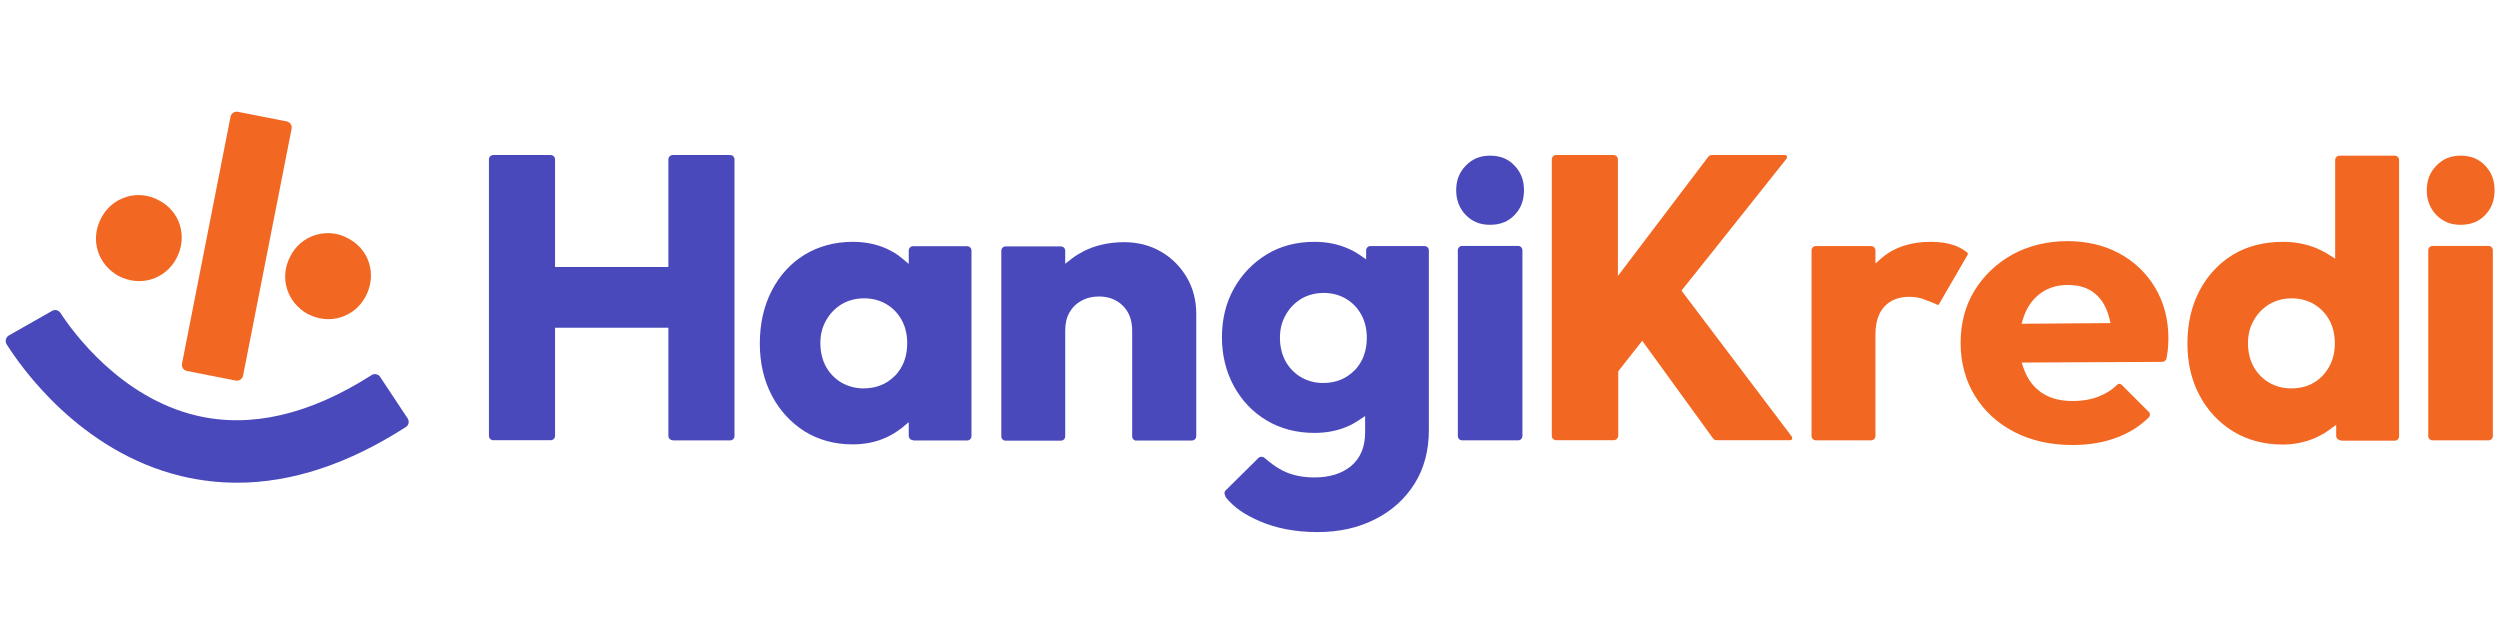 <svg width="249" height="64" viewBox="0 0 249 64" fill="none" xmlns="http://www.w3.org/2000/svg">
<path d="M67.008 43.863H72.719C72.971 43.863 73.156 43.661 73.156 43.426V15.878C73.156 15.626 72.954 15.441 72.719 15.441H67.008C66.756 15.441 66.571 15.643 66.571 15.878V26.595H55.283V15.878C55.283 15.626 55.081 15.441 54.846 15.441H49.135C48.883 15.441 48.698 15.643 48.698 15.878V43.41C48.698 43.661 48.9 43.846 49.135 43.846H54.846C55.098 43.846 55.283 43.645 55.283 43.41V32.642H66.571V43.41C66.571 43.661 66.772 43.846 67.008 43.846V43.863Z" fill="#4A49BB"/>
<path d="M90.947 43.873H96.322C96.574 43.873 96.759 43.672 96.759 43.437V24.959C96.759 24.707 96.557 24.523 96.322 24.523H90.947C90.695 24.523 90.51 24.724 90.51 24.959V26.286L89.872 25.749C89.401 25.346 88.847 25.01 88.242 24.741C87.251 24.304 86.143 24.086 84.933 24.086C83.153 24.086 81.54 24.523 80.146 25.363C78.752 26.219 77.66 27.412 76.87 28.941C76.081 30.469 75.678 32.233 75.678 34.198C75.678 36.163 76.081 37.877 76.87 39.389C77.66 40.9 78.769 42.093 80.146 42.967C81.54 43.823 83.136 44.26 84.916 44.26C86.126 44.26 87.234 44.041 88.226 43.588C88.83 43.319 89.385 42.967 89.872 42.58L90.51 42.043V43.403C90.51 43.655 90.712 43.84 90.947 43.84V43.873ZM89.149 37.407C88.343 38.246 87.285 38.683 86.008 38.683C85.202 38.683 84.446 38.481 83.791 38.095C83.136 37.709 82.615 37.154 82.246 36.483C81.893 35.811 81.708 35.038 81.708 34.181C81.708 33.325 81.893 32.586 82.279 31.914C82.649 31.242 83.169 30.704 83.825 30.301C84.48 29.915 85.236 29.713 86.059 29.713C86.882 29.713 87.654 29.915 88.293 30.301C88.948 30.687 89.452 31.225 89.821 31.897C90.174 32.552 90.359 33.325 90.359 34.181C90.359 35.492 89.956 36.567 89.166 37.407H89.149Z" fill="#4A49BB"/>
<path d="M113.218 43.875H118.711C118.963 43.875 119.148 43.673 119.148 43.438V31.26C119.148 29.916 118.828 28.69 118.207 27.632C117.585 26.573 116.729 25.7 115.654 25.079C114.579 24.44 113.336 24.121 111.958 24.121C110.43 24.121 109.069 24.44 107.876 25.045C107.473 25.263 107.087 25.498 106.717 25.784L106.096 26.271V24.978C106.096 24.726 105.894 24.541 105.659 24.541H100.166C99.914 24.541 99.73 24.743 99.73 24.978V43.455C99.73 43.707 99.931 43.892 100.166 43.892H105.659C105.911 43.892 106.096 43.69 106.096 43.455V32.923C106.096 32.234 106.23 31.63 106.516 31.126C106.801 30.622 107.204 30.219 107.725 29.95C108.229 29.664 108.817 29.53 109.455 29.53C110.413 29.53 111.202 29.832 111.824 30.437C112.445 31.042 112.764 31.882 112.764 32.923V43.455C112.764 43.707 112.966 43.892 113.201 43.892L113.218 43.875Z" fill="#4A49BB"/>
<path d="M122.024 49.45C122.914 50.576 123.956 51.248 125.451 51.903C127.114 52.625 129.046 52.995 131.213 52.995C133.379 52.995 135.261 52.575 136.924 51.735C138.587 50.912 139.914 49.719 140.871 48.207C141.829 46.696 142.316 44.898 142.316 42.832V24.943C142.316 24.691 142.114 24.506 141.879 24.506H136.504C136.252 24.506 136.067 24.707 136.067 24.943V25.833L135.462 25.413C135.076 25.144 134.673 24.926 134.236 24.741C133.228 24.304 132.12 24.086 130.91 24.086C129.13 24.086 127.517 24.506 126.156 25.346C124.779 26.186 123.687 27.328 122.898 28.739C122.108 30.15 121.705 31.779 121.705 33.577C121.705 35.374 122.108 37.02 122.898 38.465C123.687 39.909 124.779 41.051 126.156 41.875C127.534 42.698 129.13 43.118 130.927 43.118C132.136 43.118 133.245 42.899 134.236 42.462C134.639 42.295 135.009 42.076 135.362 41.841L135.966 41.438V43.084C135.966 44.512 135.496 45.637 134.572 46.41C133.665 47.166 132.439 47.552 130.927 47.552C129.684 47.552 128.626 47.317 127.735 46.864C127.013 46.494 126.526 46.091 125.904 45.57C125.854 45.52 125.535 45.419 125.35 45.604L122.108 48.812L122.075 48.846C121.89 49.03 121.957 49.316 122.075 49.434L122.024 49.45ZM134.925 36.869C134.119 37.709 133.06 38.146 131.784 38.146C130.977 38.146 130.221 37.944 129.566 37.558C128.911 37.171 128.391 36.617 128.021 35.945C127.668 35.273 127.483 34.501 127.483 33.644C127.483 32.787 127.668 32.048 128.055 31.376C128.424 30.704 128.945 30.167 129.6 29.764C130.255 29.377 131.011 29.176 131.834 29.176C132.657 29.176 133.43 29.377 134.068 29.764C134.723 30.15 135.227 30.687 135.597 31.359C135.949 32.014 136.134 32.787 136.134 33.644C136.134 34.954 135.731 36.029 134.942 36.869H134.925Z" fill="#4A49BB"/>
<path d="M148.396 15.504C147.421 15.504 146.649 15.823 145.994 16.495C145.338 17.167 145.036 17.973 145.036 18.947C145.036 19.922 145.355 20.762 145.994 21.417C146.632 22.072 147.421 22.391 148.396 22.391C149.42 22.391 150.227 22.072 150.848 21.417C151.486 20.762 151.789 19.955 151.789 18.947C151.789 17.94 151.486 17.167 150.848 16.495C150.227 15.823 149.42 15.504 148.396 15.504Z" fill="#4A49BB"/>
<path d="M151.197 24.492H145.637C145.396 24.492 145.2 24.688 145.2 24.929V43.423C145.2 43.664 145.396 43.86 145.637 43.86H151.197C151.438 43.86 151.634 43.664 151.634 43.423V24.929C151.634 24.688 151.438 24.492 151.197 24.492Z" fill="#4A49BB"/>
<path d="M186.358 24.506H180.865C180.613 24.506 180.429 24.707 180.429 24.943V43.42C180.429 43.672 180.63 43.857 180.865 43.857H186.358C186.61 43.857 186.795 43.655 186.795 43.42V33.291C186.795 32.098 187.097 31.174 187.685 30.536C188.273 29.898 189.113 29.562 190.155 29.562C190.692 29.562 191.196 29.646 191.633 29.814C191.851 29.898 192.725 30.217 192.909 30.335C192.977 30.385 193.077 30.368 193.111 30.318L195.983 25.363C195.983 25.363 196.017 25.211 195.967 25.178C195.58 24.859 195.143 24.607 194.656 24.439C194.001 24.203 193.212 24.086 192.288 24.086C190.306 24.086 188.676 24.623 187.433 25.682L186.795 26.236V24.943C186.795 24.691 186.593 24.506 186.358 24.506V24.506Z" fill="#F26722"/>
<path d="M215.788 35.69C215.839 35.421 215.872 35.169 215.906 34.934C215.939 34.531 215.973 34.111 215.973 33.708C215.973 31.843 215.536 30.147 214.68 28.702C213.823 27.241 212.63 26.082 211.118 25.259C209.607 24.436 207.843 24.016 205.894 24.016C203.946 24.016 202.048 24.469 200.452 25.343C198.856 26.233 197.58 27.442 196.656 28.954C195.732 30.466 195.278 32.213 195.278 34.161C195.278 36.11 195.765 37.907 196.706 39.436C197.647 40.964 198.974 42.174 200.637 43.031C202.3 43.887 204.248 44.324 206.432 44.324C208.162 44.324 209.724 44.038 211.085 43.484C212.227 43.014 213.168 42.409 214.024 41.569C214.176 41.418 214.176 41.183 214.024 41.032L211.286 38.294C211.286 38.294 211.135 38.226 211.068 38.226C210.951 38.226 210.883 38.31 210.85 38.344C210.312 38.865 209.842 39.133 209.204 39.419C208.397 39.772 207.473 39.94 206.432 39.94C205.323 39.94 204.366 39.721 203.593 39.268C202.82 38.814 202.199 38.142 201.796 37.269C201.695 37.067 201.611 36.849 201.527 36.614L201.359 36.11L215.351 36.043C215.57 36.043 215.738 35.892 215.788 35.69V35.69ZM201.342 32.263L201.493 31.759C201.561 31.541 201.645 31.323 201.729 31.121C202.115 30.264 202.669 29.576 203.392 29.105C204.114 28.618 204.971 28.383 205.962 28.383C206.953 28.383 207.725 28.601 208.364 29.021C209.002 29.441 209.489 30.063 209.825 30.869C209.926 31.121 210.027 31.407 210.094 31.709L210.211 32.179L201.342 32.246V32.263Z" fill="#F26722"/>
<path d="M233.137 43.892H238.512C238.764 43.892 238.949 43.69 238.949 43.455V15.941C238.949 15.689 238.748 15.504 238.512 15.504H233.02C232.768 15.504 232.583 15.706 232.583 15.941V25.767L231.978 25.381C231.592 25.129 231.189 24.927 230.769 24.743C229.727 24.306 228.585 24.087 227.376 24.087C225.477 24.087 223.815 24.524 222.404 25.364C221.009 26.221 219.884 27.413 219.078 28.942C218.271 30.471 217.868 32.234 217.868 34.2C217.868 36.165 218.271 37.878 219.078 39.39C219.884 40.902 221.009 42.094 222.42 42.968C223.831 43.825 225.494 44.278 227.359 44.278C228.551 44.278 229.694 44.026 230.735 43.556C231.205 43.338 231.659 43.069 232.062 42.767L232.684 42.313V43.405C232.684 43.657 232.885 43.842 233.12 43.842L233.137 43.892ZM231.978 36.535C231.609 37.206 231.088 37.744 230.45 38.114C229.811 38.5 229.055 38.685 228.199 38.685C227.392 38.685 226.637 38.483 225.981 38.097C225.326 37.71 224.806 37.156 224.436 36.484C224.083 35.812 223.899 35.039 223.899 34.183C223.899 33.326 224.083 32.587 224.47 31.915C224.839 31.243 225.36 30.706 226.015 30.303C226.67 29.916 227.426 29.715 228.249 29.715C229.072 29.715 229.845 29.916 230.483 30.303C231.138 30.689 231.642 31.227 232.012 31.898C232.365 32.553 232.549 33.326 232.549 34.183C232.549 35.039 232.365 35.863 231.978 36.535V36.535Z" fill="#F26722"/>
<path d="M247.851 24.492H242.291C242.05 24.492 241.854 24.688 241.854 24.929V43.423C241.854 43.664 242.05 43.86 242.291 43.86H247.851C248.092 43.86 248.288 43.664 248.288 43.423V24.929C248.288 24.688 248.092 24.492 247.851 24.492Z" fill="#F26722"/>
<path d="M247.519 16.495C246.898 15.823 246.091 15.504 245.067 15.504C244.092 15.504 243.32 15.823 242.665 16.495C242.009 17.167 241.707 17.973 241.707 18.947C241.707 19.922 242.026 20.762 242.665 21.417C243.303 22.072 244.092 22.391 245.067 22.391C246.091 22.391 246.898 22.072 247.519 21.417C248.157 20.762 248.46 19.955 248.46 18.947C248.46 17.94 248.157 17.167 247.519 16.495Z" fill="#F26722"/>
<path d="M177.841 15.441C177.841 15.441 178.143 15.559 177.908 15.845L171.172 24.311L170.853 24.714C170.282 25.436 169.022 27.015 167.527 28.88L167.477 28.947L178.278 43.242L178.479 43.51C178.479 43.51 178.53 43.695 178.479 43.762C178.362 43.88 178.076 43.846 178.009 43.846H170.971C170.836 43.846 170.702 43.779 170.618 43.661L163.563 33.936L163.479 34.053C162.656 35.111 161.867 36.102 161.178 36.976V43.41C161.161 43.661 160.959 43.846 160.707 43.846H154.996C154.744 43.846 154.56 43.645 154.56 43.41V15.878C154.56 15.626 154.761 15.441 154.996 15.441H160.707C160.959 15.441 161.144 15.643 161.144 15.878V27.485L170.148 15.609C170.232 15.492 170.366 15.441 170.501 15.441H177.623C177.623 15.441 177.774 15.441 177.858 15.441H177.841Z" fill="#F26722"/>
<path d="M31.431 23.405C30.322 23.741 29.432 24.497 28.911 25.539C27.803 27.638 28.559 30.108 30.658 31.284H30.675C31.75 31.838 32.909 31.922 33.934 31.603C34.959 31.284 35.866 30.578 36.42 29.52C36.974 28.478 37.092 27.319 36.773 26.244C36.453 25.169 35.714 24.296 34.706 23.758C33.682 23.187 32.523 23.069 31.414 23.405H31.431Z" fill="#F26722"/>
<path d="M12.585 19.616C11.477 19.952 10.586 20.708 10.066 21.75C8.957 23.849 9.713 26.319 11.813 27.494H11.829C12.904 28.049 14.063 28.133 15.088 27.814C16.113 27.494 17.02 26.789 17.574 25.731C18.128 24.689 18.246 23.53 17.927 22.455C17.608 21.38 16.869 20.507 15.861 19.969C14.836 19.398 13.677 19.28 12.569 19.616H12.585Z" fill="#F26722"/>
<path d="M23.622 48.078C21.74 48.078 19.892 47.859 18.061 47.423C7.966 44.987 2.087 36.555 0.659 34.287C0.474 33.985 0.575 33.598 0.878 33.413L5.194 30.961C5.48 30.793 5.833 30.894 6.018 31.163C7.227 33.027 11.981 39.595 19.573 41.392C24.965 42.669 30.828 41.308 37.009 37.361C37.295 37.176 37.681 37.26 37.866 37.546L40.604 41.678C40.789 41.964 40.721 42.35 40.419 42.535C34.691 46.213 29.064 48.078 23.622 48.078V48.078Z" fill="#4A49BB"/>
<path d="M22.961 11.627L18.128 36.218C18.061 36.555 18.281 36.882 18.618 36.948L23.48 37.904C23.817 37.97 24.143 37.751 24.21 37.414L29.043 12.822C29.109 12.485 28.89 12.159 28.553 12.092L23.691 11.137C23.354 11.071 23.027 11.29 22.961 11.627Z" fill="#F26722"/>
</svg>
